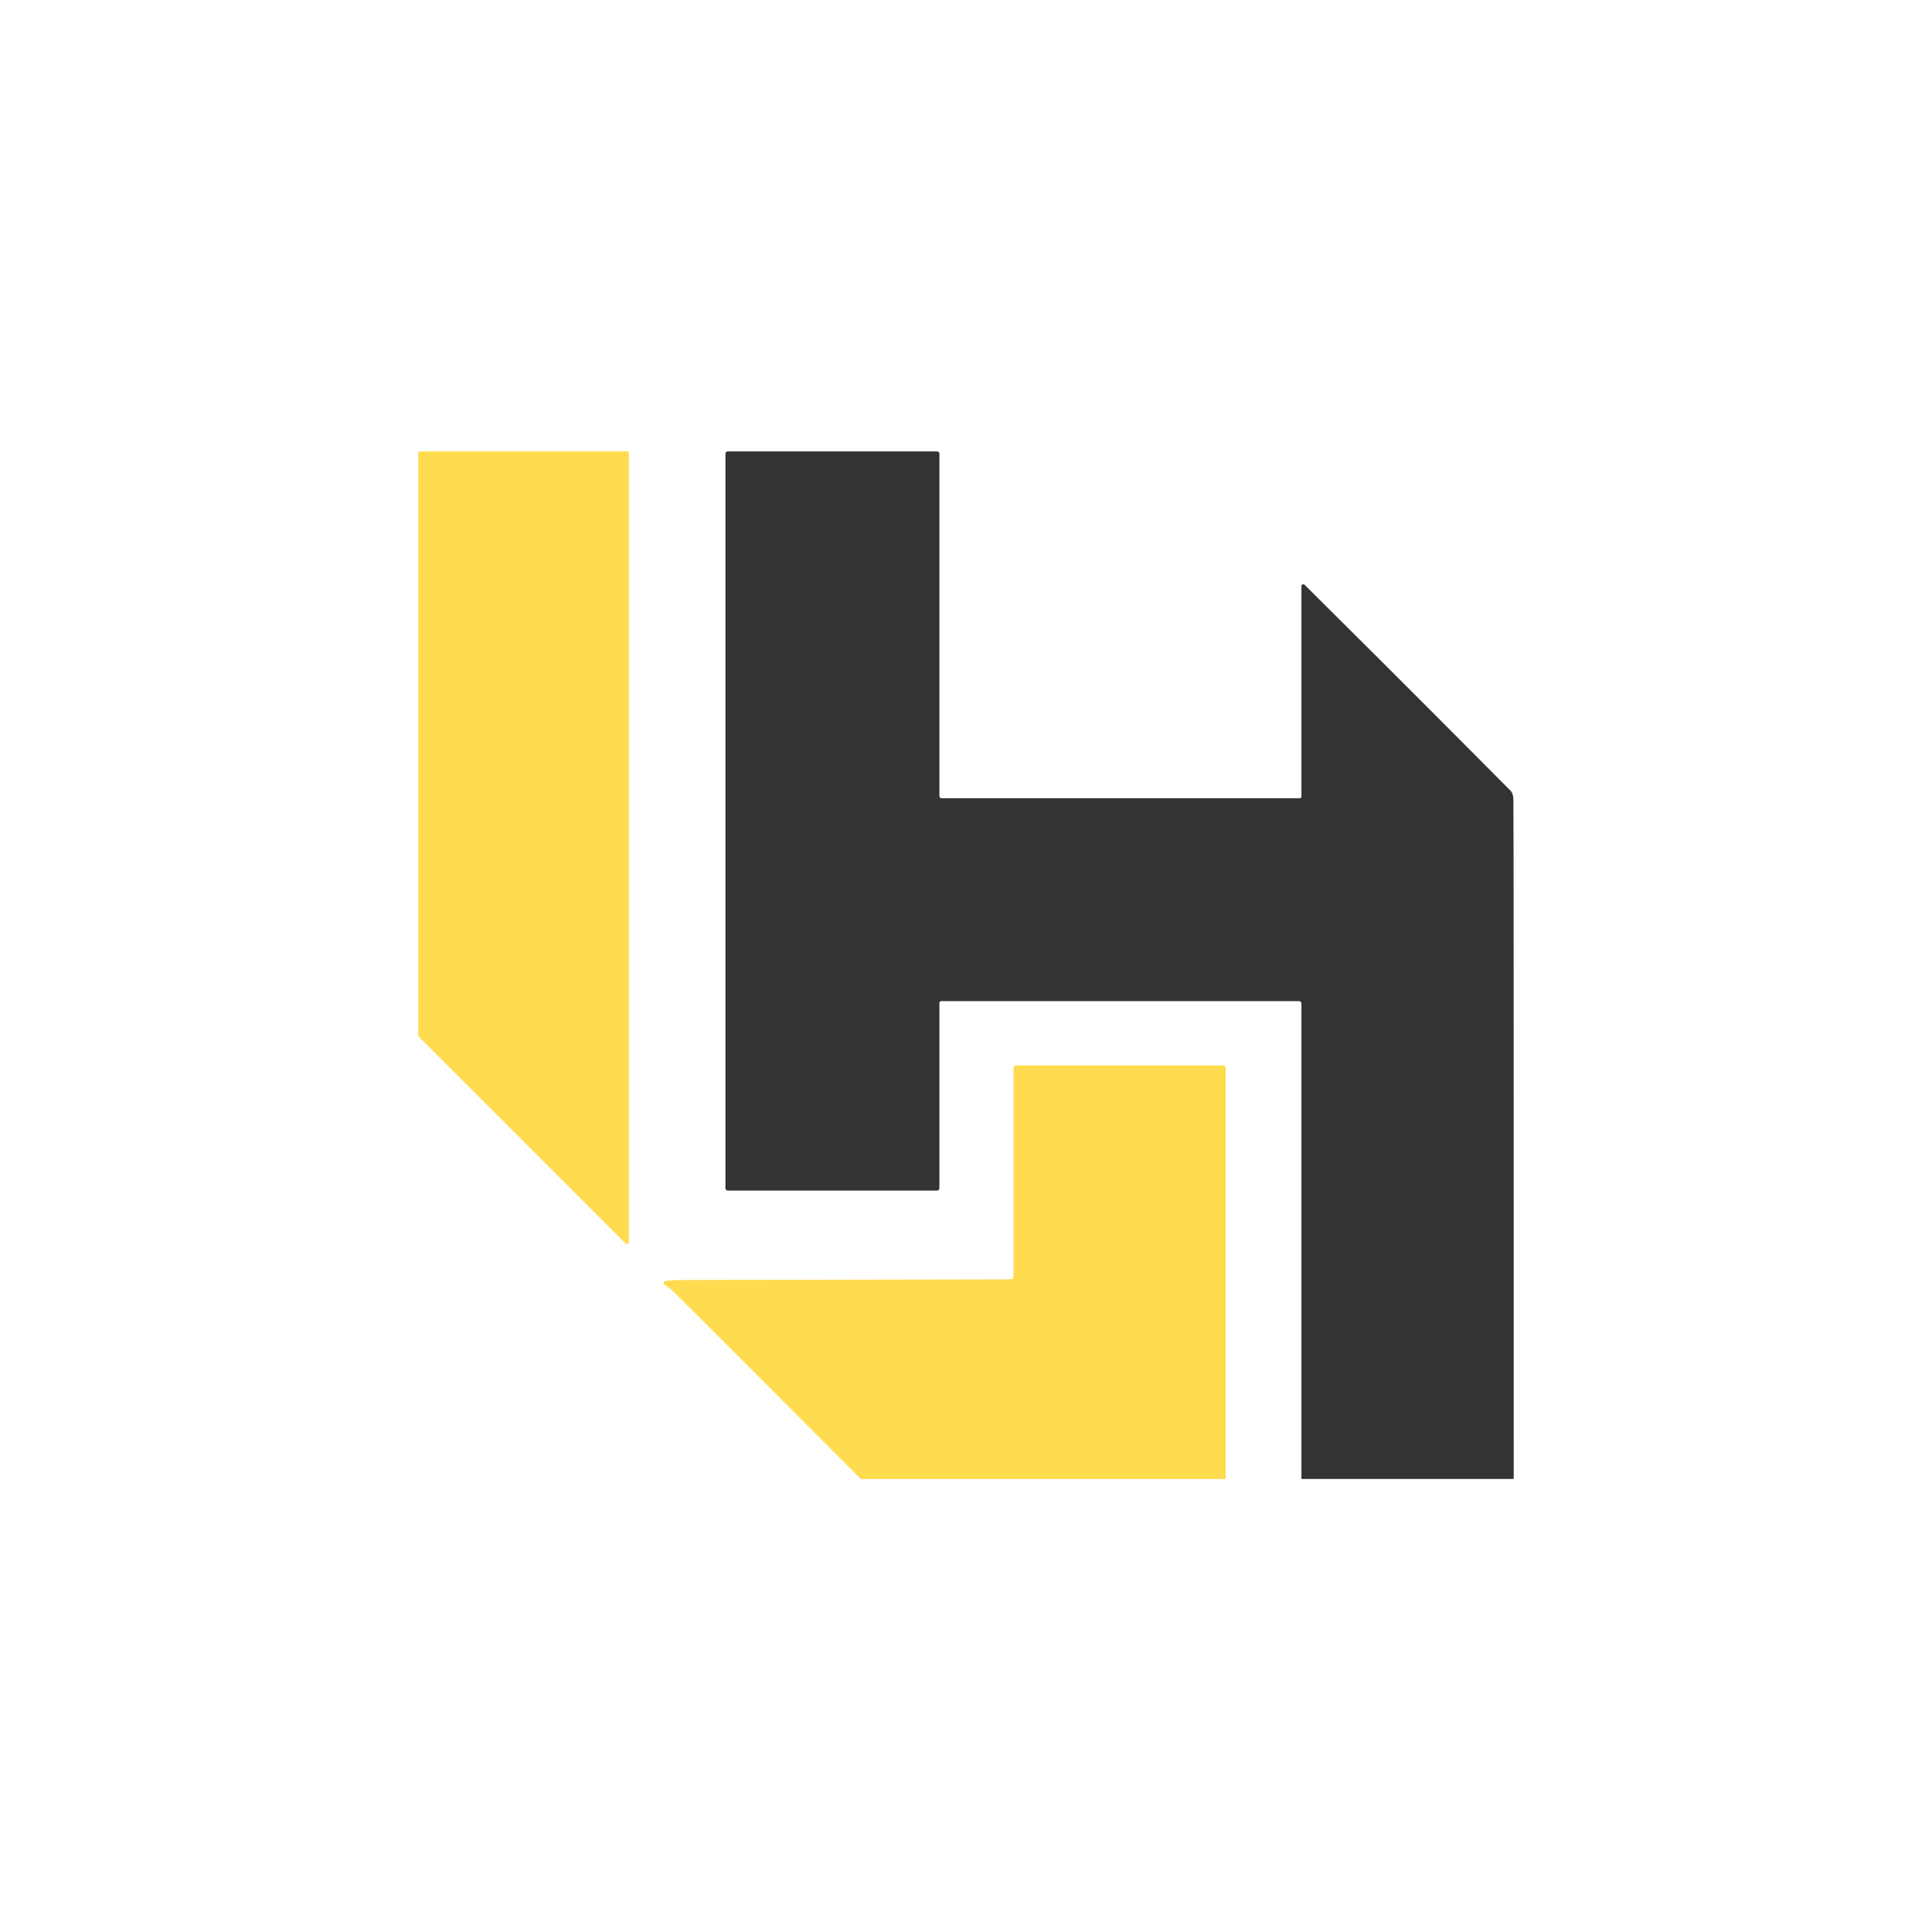 <?xml version="1.0" encoding="UTF-8"?> <svg xmlns="http://www.w3.org/2000/svg" xmlns:xlink="http://www.w3.org/1999/xlink" width="500" zoomAndPan="magnify" viewBox="0 0 375 375" height="500" preserveAspectRatio="xMidYMid meet" version="1.0"><defs><clipPath id="86b40d2f12"><path d="M 81.188 87.566 L 123 87.566 L 123 242 L 81.188 242 Z M 81.188 87.566 " clip-rule="nonzero"></path></clipPath><clipPath id="26863d3c5d"><path d="M 140 87.566 L 294 87.566 L 294 287.066 L 140 287.066 Z M 140 87.566 " clip-rule="nonzero"></path></clipPath><clipPath id="2f0eff3578"><path d="M 128 206 L 238 206 L 238 287.066 L 128 287.066 Z M 128 206 " clip-rule="nonzero"></path></clipPath></defs><rect x="-37.5" width="450" fill="#ffffff" y="-37.5" height="450" fill-opacity="1"></rect><rect x="-37.5" width="450" fill="#ffffff" y="-37.5" height="450" fill-opacity="1"></rect><g clip-path="url(#86b40d2f12)"><path fill="#ffdb4f" d="M 81.512 87.617 L 121.676 87.617 C 121.871 87.617 122.066 87.746 122.066 87.945 L 122.066 241.145 C 122.066 241.34 121.871 241.469 121.676 241.469 C 121.609 241.469 121.48 241.406 121.414 241.34 L 81.316 201.242 C 81.254 201.18 81.188 201.047 81.188 200.98 L 81.188 87.945 C 81.188 87.746 81.316 87.617 81.512 87.617 Z M 81.512 87.617 " fill-opacity="1" fill-rule="evenodd"></path></g><g clip-path="url(#26863d3c5d)"><path fill="#333333" d="M 182.668 194.32 C 182.473 194.32 182.34 194.516 182.34 194.648 L 182.34 230.629 C 182.34 230.891 182.145 231.086 181.883 231.086 L 141.266 231.086 C 141.004 231.086 140.809 230.891 140.809 230.629 L 140.809 88.074 C 140.809 87.812 141.004 87.617 141.266 87.617 L 181.883 87.617 C 182.145 87.617 182.34 87.812 182.34 88.074 L 182.34 154.551 C 182.34 154.75 182.535 154.945 182.797 154.945 L 252.281 154.945 C 252.477 154.945 252.605 154.812 252.605 154.617 L 252.605 113.738 C 252.605 113.609 252.672 113.543 252.738 113.477 C 252.934 113.348 253.129 113.41 253.258 113.543 C 272 132.152 285.258 145.477 293.16 153.441 C 293.551 153.832 293.746 154.422 293.746 155.141 C 293.812 160.625 293.812 204.574 293.812 286.789 C 293.812 287.117 293.551 287.379 293.223 287.379 L 253.129 287.379 C 252.867 287.379 252.605 287.18 252.605 286.922 L 252.605 194.777 C 252.605 194.516 252.41 194.32 252.215 194.32 Z M 182.668 194.32 " fill-opacity="1" fill-rule="evenodd"></path></g><g clip-path="url(#2f0eff3578)"><path fill="#ffdb4f" d="M 196.707 247.871 L 196.707 207.316 C 196.707 207.055 196.969 206.793 197.23 206.793 L 237.391 206.793 C 237.719 206.793 237.914 206.988 237.914 207.383 L 237.914 286.922 C 237.914 287.18 237.719 287.379 237.457 287.379 L 168.301 287.379 C 167.777 287.379 167.191 287.18 166.797 286.789 C 147.273 267.199 135.324 255.25 130.949 250.938 C 130.359 250.352 129.836 249.895 129.379 249.633 C 128.598 249.109 128.598 248.719 129.512 248.586 C 129.902 248.523 130.555 248.523 131.535 248.457 C 133.754 248.457 154.914 248.391 195.074 248.328 C 195.598 248.328 196.055 248.328 196.379 248.262 C 196.578 248.262 196.707 248.066 196.707 247.871 Z M 196.707 247.871 " fill-opacity="1" fill-rule="evenodd"></path></g></svg> 